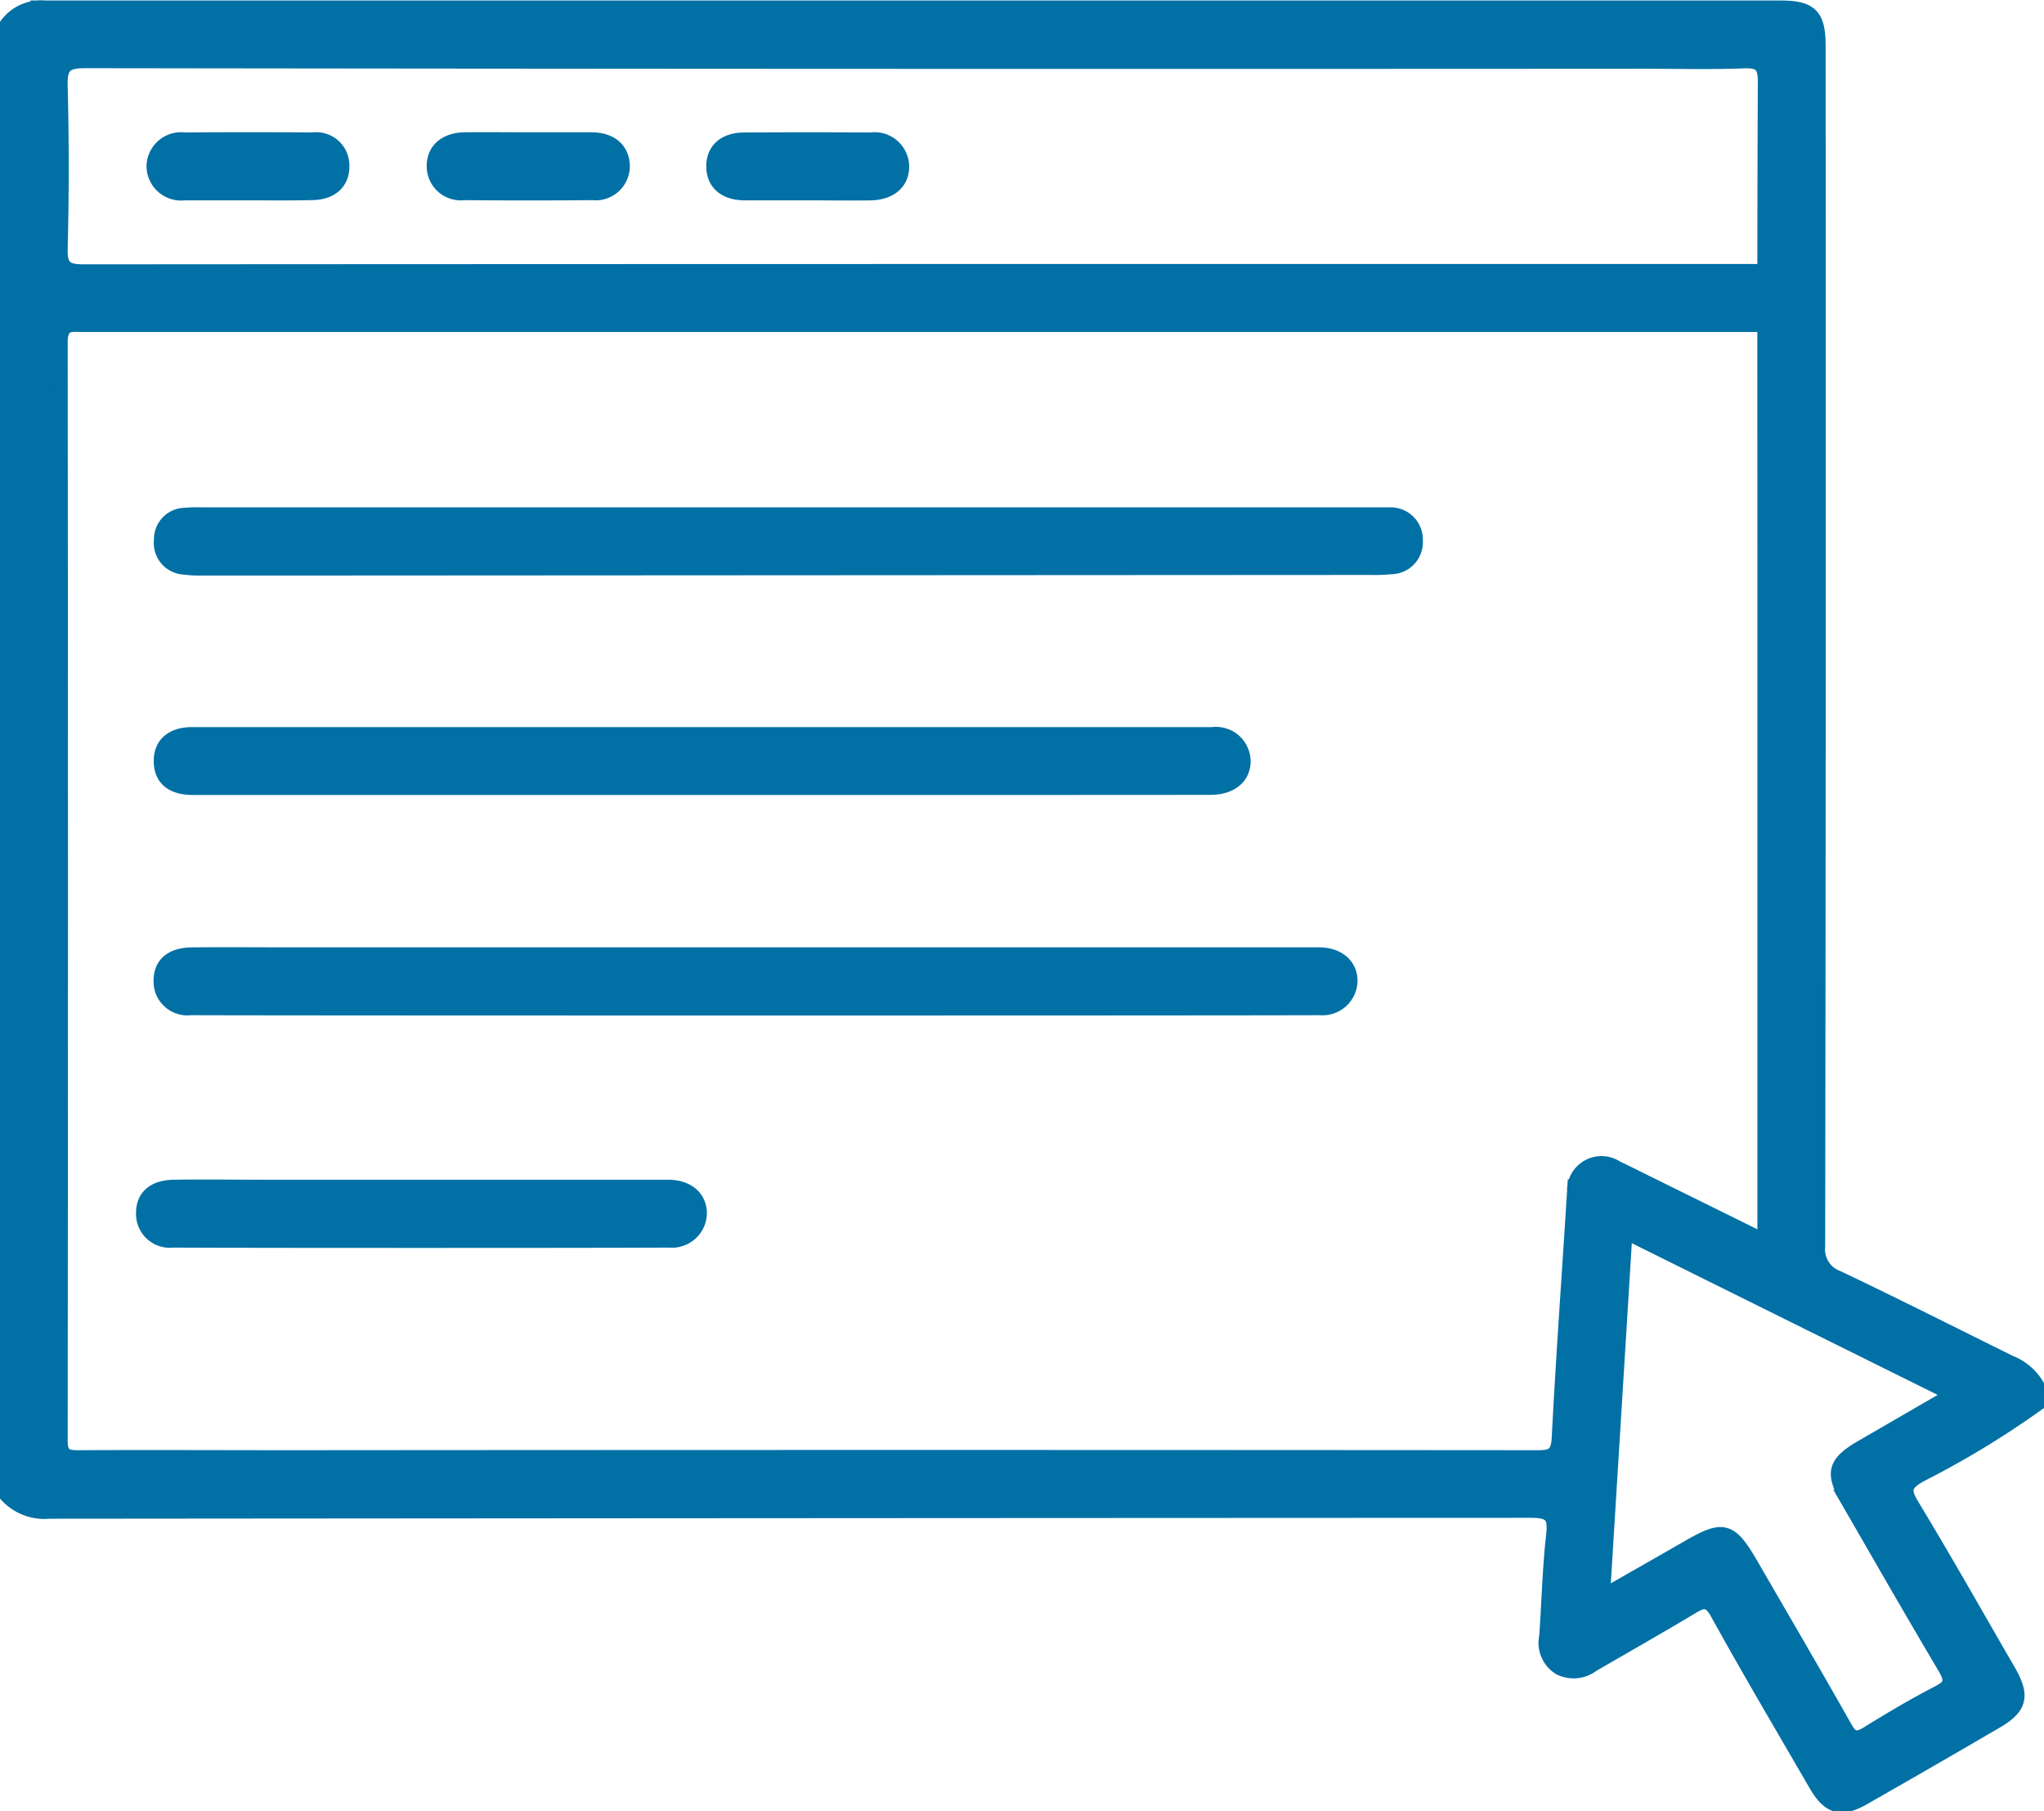 <svg xmlns="http://www.w3.org/2000/svg" width="32.199" height="28.529" viewBox="0 0 32.199 28.529">
  <g id="pension_app_ic_2" transform="translate(1039.2 -456.764)">
    <path id="Path_103876" data-name="Path 103876" d="M-1008.955,480.016a14.241,14.241,0,0,0,1.855-1.124v-.312a.875.875,0,0,0-.431-.365c-.9-.444-1.8-.9-2.708-1.332a.464.464,0,0,1-.309-.488q.014-9.457.007-18.914c0-.479-.13-.609-.608-.609q-13.669,0-27.338,0a.685.685,0,0,0-.614.27v23.189a.823.823,0,0,0,.684.257q11.668-.01,23.337-.014c.324,0,.367.092.335.381-.059.526-.07,1.056-.108,1.585a.478.478,0,0,0,.217.51.5.5,0,0,0,.529-.05c.52-.3,1.046-.6,1.561-.908.183-.112.271-.122.39.093.5.906,1.03,1.8,1.551,2.7.21.361.408.418.767.213q1.04-.593,2.08-1.2c.393-.227.442-.415.214-.811-.508-.878-1.008-1.764-1.534-2.633C-1009.219,480.217-1009.163,480.141-1008.955,480.016Zm-5.461-4.456c-.08,1.285-.174,2.57-.24,3.855-.013.258-.1.294-.326.294q-9.811-.008-19.623,0c-1.125,0-2.25-.006-3.374,0-.2,0-.255-.052-.255-.255q.009-8.647,0-17.295c0-.311.16-.265.345-.265h26.6c.114,0,.23,0,.343-.006a.394.394,0,0,0,.282-.12.392.392,0,0,0,.11-.285.4.4,0,0,0-.351-.441,1.941,1.941,0,0,0-.373-.02c-7.645,0-18.956,0-26.6.006-.276,0-.363-.057-.356-.347q.033-1.277,0-2.553c-.007-.3.05-.391.377-.39q12.279.017,24.56.009c.521,0,1.04.014,1.562-.006.255-.01.327.051.326.319-.012,2.42-.007,4.841-.007,7.261v10.969l-1.862-.92c-.149-.073-.3-.151-.447-.219a.443.443,0,0,0-.475-.012.441.441,0,0,0-.212.425Zm4.313,4.847c.508.878,1.012,1.761,1.53,2.633.1.177.119.267-.09.373-.387.2-.762.422-1.132.652-.167.1-.24.069-.329-.094-.49-.866-.992-1.724-1.49-2.585-.32-.547-.441-.58-.98-.269-.429.247-.86.492-1.342.767.118-1.921.234-3.786.351-5.693l5.12,2.54-1.419.822c-.432.253-.472.413-.216.855Z" fill="#0170a5" stroke="#0170a5" stroke-width="0.2"/>
    <path id="Path_103877" data-name="Path 103877" d="M-1007.171,553.853h-2.146a1.787,1.787,0,0,1-.279-.014.4.4,0,0,1-.287-.142.4.4,0,0,1-.091-.307.4.4,0,0,1,.111-.284.394.394,0,0,1,.28-.12,2.131,2.131,0,0,1,.248-.007h18.516c.073,0,.145,0,.218,0a.406.406,0,0,1,.3.122.406.406,0,0,1,.116.3.406.406,0,0,1-.105.3.406.406,0,0,1-.294.132,2.938,2.938,0,0,1-.341.011Z" transform="translate(-26.701 -88.123)" fill="#0170a5" stroke="#0170a5" stroke-width="0.2"/>
    <path id="Path_103878" data-name="Path 103878" d="M-1007.709,595.446h-1.771c-.341,0-.519-.16-.515-.44,0-.266.183-.428.5-.429,1.2,0,14.87,0,16.072,0a.453.453,0,0,1,.348.1.452.452,0,0,1,.159.327c.006.262-.2.438-.525.44C-994.041,595.448-1007.111,595.446-1007.709,595.446Z" transform="translate(-26.683 -126.259)" fill="#0170a5" stroke="#0170a5" stroke-width="0.2"/>
    <path id="Path_103879" data-name="Path 103879" d="M-1008.111,636.357h16.357c.309,0,.506.172.511.422a.45.45,0,0,1-.148.332.45.45,0,0,1-.345.115c-.942.007-16.845.007-17.786,0a.433.433,0,0,1-.346-.11.433.433,0,0,1-.141-.334c0-.266.177-.42.5-.424C-1009.045,636.353-1008.574,636.357-1008.111,636.357Z" transform="translate(-26.672 -164.57)" fill="#0170a5" stroke="#0170a5" stroke-width="0.2"/>
    <path id="Path_103880" data-name="Path 103880" d="M-956.953,481.873h.964c.322,0,.5.169.509.425a.44.44,0,0,1-.144.333.439.439,0,0,1-.345.111q-1.01.009-2.02,0a.437.437,0,0,1-.346-.108.436.436,0,0,1-.145-.332c0-.259.191-.424.5-.429C-957.637,481.869-957.294,481.873-956.953,481.873Z" transform="translate(-73.898 -22.925)" fill="#0170a5" stroke="#0170a5" stroke-width="0.2"/>
    <path id="Path_103881" data-name="Path 103881" d="M-904.166,482.741c-.332,0-.663,0-.994,0-.31-.006-.491-.175-.488-.441s.186-.427.5-.428q.994-.006,1.989,0a.445.445,0,0,1,.507.426c.006.268-.191.44-.519.444S-903.834,482.741-904.166,482.741Z" transform="translate(-122.326 -22.921)" fill="#0170a5" stroke="#0170a5" stroke-width="0.2"/>
    <path id="Path_103882" data-name="Path 103882" d="M-1009.818,482.738c-.332,0-.663,0-.994,0a.445.445,0,0,1-.346-.107.445.445,0,0,1-.152-.329.445.445,0,0,1,.153-.328.445.445,0,0,1,.346-.106q1.01-.006,2.019,0a.427.427,0,0,1,.333.1.427.427,0,0,1,.145.317c.008.269-.169.443-.479.449C-1009.132,482.743-1009.475,482.738-1009.818,482.738Z" transform="translate(-25.482 -22.918)" fill="#0170a5" stroke="#0170a5" stroke-width="0.2"/>
    <path id="Path_103883" data-name="Path 103883" d="M-1011.431,680.407h6.383c.309,0,.506.172.511.422a.45.45,0,0,1-.148.332.45.45,0,0,1-.345.115c-.942.007-6.871.007-7.813,0a.432.432,0,0,1-.346-.11.432.432,0,0,1-.141-.335c0-.266.177-.42.5-.424C-1012.364,680.4-1011.894,680.407-1011.431,680.407Z" transform="translate(-23.627 -204.959)" fill="#0170a5" stroke="#0170a5" stroke-width="0.2"/>
  </g>
</svg>
